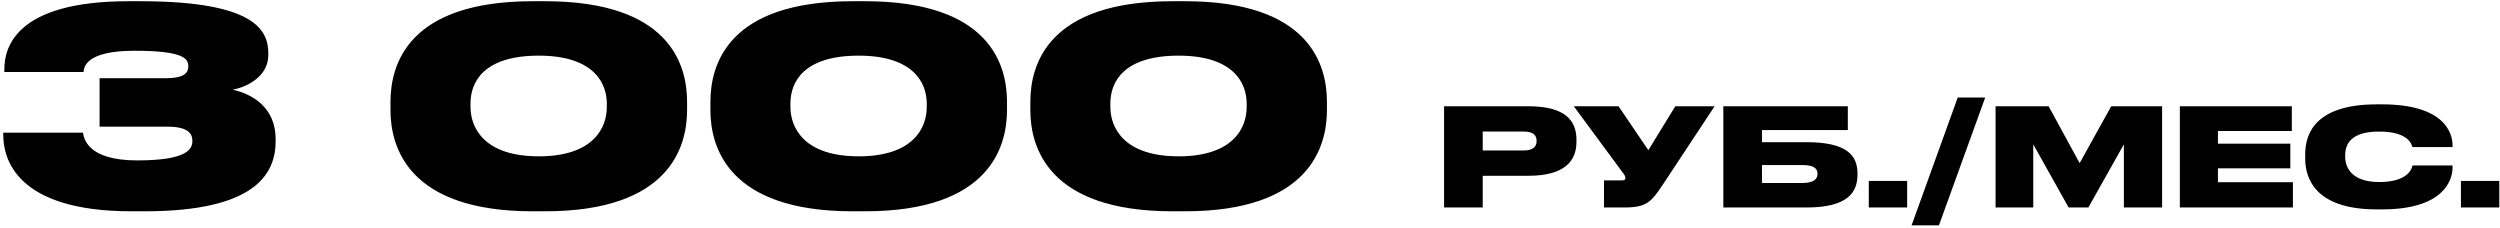 <?xml version="1.0" encoding="UTF-8"?> <svg xmlns="http://www.w3.org/2000/svg" width="735" height="67" viewBox="0 0 735 67" fill="none"> <path d="M42.48 62.12H38.64C4.56 62.12 0.96 46.44 0.96 39.72V39H24.4C24.64 40.36 25.36 47.16 40.32 47.16C55.28 47.16 56.56 43.72 56.56 41.4C56.56 39.16 55.12 37.24 49.2 37.24H29.28V23H48.64C54.16 23 55.36 21.4 55.36 19.56V19.48C55.36 17.4 54.32 14.92 39.6 14.92C24.88 14.92 24.72 19.96 24.56 21.16H1.28V20.36C1.28 14.36 4.16 0.36 37.76 0.36H41.2C75.44 0.36 78.88 9.16 78.88 15.72V16.2C78.88 22.12 73.2 25.48 68.4 26.36C74.16 27.64 81.04 31.56 81.04 40.92V41.48C81.04 51.32 74.8 62.12 42.48 62.12ZM202.003 29.96V32.36C202.003 43.16 196.883 62.12 160.243 62.12H156.643C119.923 62.12 114.803 43.16 114.803 32.36V29.96C114.803 19 119.923 0.36 156.643 0.36H160.243C196.883 0.36 202.003 19 202.003 29.96ZM178.403 31.48V30.44C178.403 24.28 174.403 16.36 158.403 16.36C142.003 16.36 138.323 24.28 138.323 30.44V31.4C138.323 37.56 142.323 45.96 158.403 45.96C174.403 45.96 178.403 37.64 178.403 31.48ZM296.062 29.96V32.36C296.062 43.16 290.942 62.12 254.302 62.12H250.702C213.982 62.12 208.862 43.16 208.862 32.36V29.96C208.862 19 213.982 0.36 250.702 0.36H254.302C290.942 0.36 296.062 19 296.062 29.96ZM272.462 31.48V30.44C272.462 24.28 268.462 16.36 252.462 16.36C236.062 16.36 232.382 24.28 232.382 30.44V31.4C232.382 37.56 236.382 45.96 252.462 45.96C268.462 45.96 272.462 37.64 272.462 31.48ZM390.121 29.96V32.36C390.121 43.16 385.001 62.12 348.361 62.12H344.761C308.041 62.12 302.921 43.16 302.921 32.36V29.96C302.921 19 308.041 0.36 344.761 0.36H348.361C385.001 0.36 390.121 19 390.121 29.96ZM366.521 31.48V30.44C366.521 24.28 362.521 16.36 346.521 16.36C330.121 16.36 326.441 24.28 326.441 30.44V31.4C326.441 37.56 330.441 45.96 346.521 45.96C362.521 45.96 366.521 37.64 366.521 31.48ZM449.358 51.68H435.918V61H424.558V31.24H449.358C460.358 31.24 463.478 35.6 463.478 41.08V41.72C463.478 47.12 460.238 51.68 449.358 51.68ZM435.918 38.68V44.24H447.998C450.598 44.24 451.758 43.16 451.758 41.52V41.4C451.758 39.68 450.678 38.68 447.998 38.68H435.918ZM504.094 31.24L488.894 54.24C485.494 59.36 484.134 61 477.534 61H471.574V53.04H476.814C477.614 53.04 477.854 52.8 477.854 52.36V52.32C477.854 51.96 477.694 51.52 477.334 51.08L462.694 31.24H475.854L484.614 44.16L492.534 31.24H504.094ZM506.661 61V31.24H543.261V38.24H518.021V41.8H531.061C543.101 41.8 546.101 45.76 546.101 51V51.36C546.101 56.68 543.101 61 531.061 61H506.661ZM518.021 53.8H529.821C533.381 53.8 534.341 52.56 534.341 51.16V51.04C534.341 49.6 533.381 48.52 529.821 48.52H518.021V53.8ZM560.7 53.2V61H549.42V53.2H560.7ZM583.65 28.68L570.05 66.24H562.01L575.57 28.68H583.65ZM586.698 61V31.24H602.298L611.418 47.96L620.698 31.24H635.658V61H624.418V42.44L613.978 61H608.178L597.778 42.44V61H586.698ZM640.876 31.24H673.796V38.52H652.076V42.24H673.356V49.48H652.076V53.56H674.116V61H640.876V31.24ZM700.326 61.56H698.766C680.486 61.56 677.726 52.24 677.726 46.6V45.44C677.726 39.76 680.206 30.68 698.766 30.68H700.326C718.406 30.68 721.046 38.88 721.046 42.72V43.24H709.246C709.006 42.44 708.086 38.68 699.446 38.68C691.246 38.68 689.486 42.32 689.486 45.64V46.12C689.486 49.32 691.486 53.52 699.486 53.52C708.246 53.52 709.126 49.32 709.286 48.64H721.046V49.28C721.046 53.16 718.246 61.56 700.326 61.56ZM734.793 53.2V61H723.513V53.2H734.793Z" fill="black"></path> </svg> 